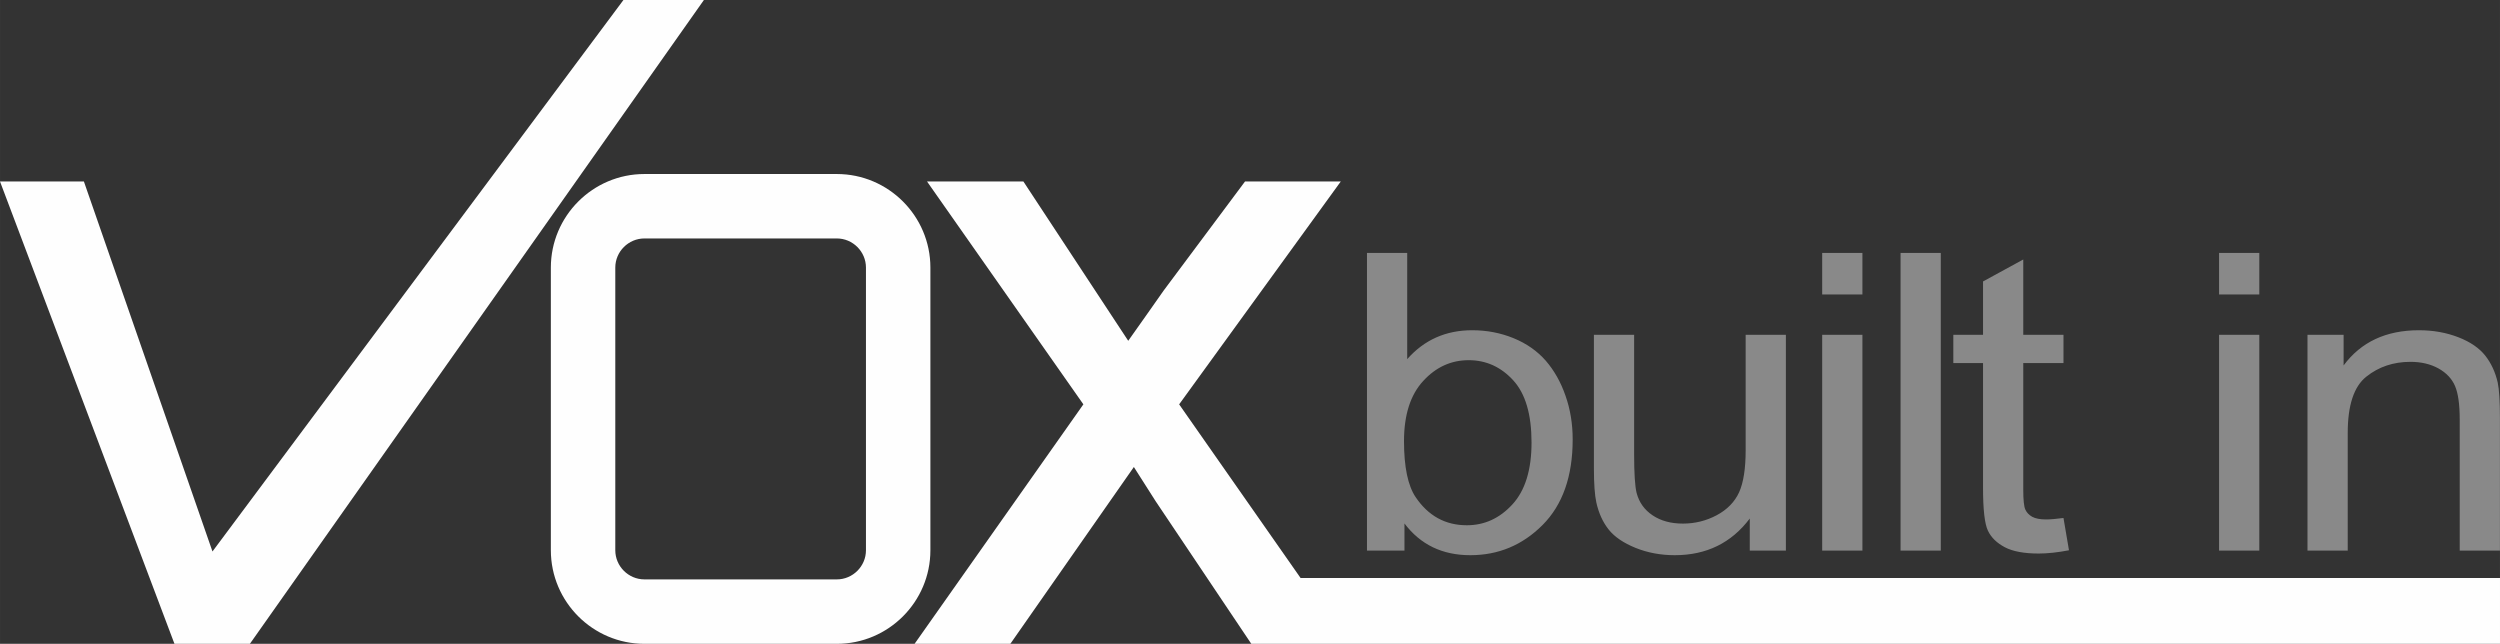 <?xml version="1.0" encoding="UTF-8"?>
<!DOCTYPE svg PUBLIC "-//W3C//DTD SVG 1.1//EN" "http://www.w3.org/Graphics/SVG/1.1/DTD/svg11.dtd">
<!-- Creator: CorelDRAW 2020 (64-Bit) -->
<svg xmlns="http://www.w3.org/2000/svg" xml:space="preserve" width="95.806mm" height="24.673mm" version="1.1" style="shape-rendering:geometricPrecision; text-rendering:geometricPrecision; image-rendering:optimizeQuality; fill-rule:evenodd; clip-rule:evenodd"
viewBox="0 0 9580.64 2467.33"
 xmlns:xlink="http://www.w3.org/1999/xlink"
 xmlns:xodm="http://www.corel.com/coreldraw/odm/2003">
 <rect x="0" y="0" width="9580.64" height="2467.33" fill="#333333" stroke="none"/>
 <defs>
  <style type="text/css">
   <![CDATA[
    .fil0 {fill:#FEFEFE;fill-rule:nonzero}
    .fil1 {fill:#898989;fill-rule:nonzero}
   ]]>
  </style>
 </defs>
 <g id="Plan_x0020_1">
  <g id="_1766968448">
   <polygon class="fil0" points="668.56,2467.33 -0,695.54 321.48,695.54 814.2,2113.43 2389.15,0 2697.52,0 957.59,2467.33 "/>
   <path class="fil0" d="M3504.85 2467.33l646.92 -917.75 -599.14 -854.04 369.27 0 401.71 610.5c50.65,-71.12 95.61,-135.39 136.01,-192.89l311.56 -417.61 366.96 0 -619.37 854.04 465.34 665.42 4596.53 0 0 252.33c-1595.1,0 -3190.25,0 -4785.35,0l-366.4 -546.23 -83.66 -131.4 -473.37 677.63 -367.01 0z"/>
   <path class="fil1" d="M5382.29 2110.15l-143.67 0 0 -1140.95 154.15 0 0 407.14c65.12,-73.85 148.02,-110.77 249.06,-110.77 55.73,0 108.87,10.11 158.83,30.56 49.91,20.46 90.8,49.39 123.22,86.31 32.09,37.19 57.5,81.81 75.56,134.13 18.43,52.06 27.5,108.09 27.5,167.59 0,141.27 -38.55,250.7 -115.32,327.71 -77.09,77.31 -169.35,115.8 -277.09,115.8 -107.17,0 -191.24,-40.61 -252.24,-121.64l0 104.12zm-1.78 -419.63c0,98.8 14.88,170.23 44.35,214.33 48.51,71.99 113.91,108.1 196.53,108.1 67.42,0 125.52,-26.55 174.31,-79.69 49.03,-53.1 73.54,-132.26 73.54,-237.42 0,-107.84 -23.34,-187.23 -70.32,-238.51 -47.01,-51.24 -103.94,-77.01 -170.51,-77.01 -67.46,0 -125.56,26.55 -174.31,79.69 -49.03,53.1 -73.59,129.85 -73.59,230.51zm1325.07 419.63l0 -122.97c-70.64,93.75 -166.4,140.49 -287.57,140.49 -53.42,0 -103.38,-9.3 -149.75,-27.89 -46.45,-18.85 -80.92,-42.21 -103.38,-70.36 -22.5,-28.41 -38.23,-62.95 -47.3,-103.85 -6.13,-27.63 -9.31,-71.18 -9.31,-130.67l0 -511.78 154.14 0 0 457.6c0,73.03 3.19,122.45 9.32,147.66 9.63,36.92 30.08,65.6 61.61,86.6 31.25,20.98 69.75,31.58 115.92,31.58 46.09,0 89.31,-10.6 129.63,-32.13 40.29,-21.5 68.91,-50.98 85.85,-87.91 16.61,-36.92 25.08,-90.84 25.08,-161.2l0 -442.2 154.15 0 0 827.03 -138.39 0zm277.53 -981.61l0 -159.34 154.19 0 0 159.34 -154.19 0zm0 981.61l0 -827.03 154.19 0 0 827.03 -154.19 0zm300.36 0l0 -1140.95 154.14 0 0 1140.95 -154.14 0zm624.37 -125.09l21.05 123.75c-43.23,8.26 -82.06,12.5 -115.93,12.5 -55.76,0 -98.99,-7.96 -129.91,-24.17 -30.69,-16.21 -52.3,-37.19 -64.84,-63.48 -12.54,-26.29 -18.71,-81.54 -18.71,-165.73l0 -476.45 -113.82 0 0 -108.36 113.82 0 0 -204.52 154.19 -84.18 0 288.7 154.15 0 0 108.36 -154.15 0 0 484.41c0,40.12 2.62,65.89 8.14,77.3 5.29,11.42 14.04,20.45 26.29,27.37 12.26,6.62 29.8,10.08 52.58,10.08 16.94,0 39.4,-1.86 67.14,-5.58zm596.23 -856.52l0 -159.34 154.18 0 0 159.34 -154.18 0zm0 981.61l0 -827.03 154.18 0 0 827.03 -154.18 0zm338.85 0l0 -827.03 138.39 0 0 117.39c66.57,-90.06 162.89,-134.94 288.78,-134.94 54.83,0 105.07,9.04 150.92,26.85 45.84,17.77 80.28,41.42 103.06,70.35 22.78,28.97 38.83,63.48 47.9,103.34 5.52,26.03 8.47,71.43 8.47,136.24l0 507.8 -154.15 0 0 -502.48c0,-57.12 -5.85,-99.88 -17.82,-128.03 -11.98,-28.15 -33.31,-50.72 -63.67,-67.71 -30.36,-16.74 -66.25,-25.25 -107.13,-25.25 -65.4,0 -121.77,18.85 -169.35,56.85 -47.58,37.71 -71.21,109.7 -71.21,215.38l0 451.24 -154.19 0z"/>
   <path class="fil0" d="M2469.45 666.88l737.6 0c98.71,0 188.35,40.3 253.25,105.2 64.9,64.9 105.2,154.54 105.2,253.25l0 1083.55c0,98.7 -40.3,188.36 -105.2,253.26 -64.9,64.9 -154.55,105.19 -253.25,105.19l-737.6 0c-98.7,0 -188.36,-40.29 -253.26,-105.19 -64.9,-64.9 -105.19,-154.56 -105.19,-253.26l0 -1083.55c0,-98.7 40.29,-188.35 105.19,-253.25 64.9,-64.9 154.56,-105.2 253.26,-105.2zm737.6 246.94l-737.6 0c-30.53,0 -58.39,12.59 -78.66,32.86 -20.26,20.26 -32.85,48.12 -32.85,78.65l0 1083.55c0,30.53 12.59,58.4 32.85,78.66 20.26,20.26 48.13,32.85 78.66,32.85l737.6 0c30.53,0 58.39,-12.59 78.65,-32.85 20.27,-20.27 32.86,-48.13 32.86,-78.66l0 -1083.55c0,-30.52 -12.59,-58.38 -32.86,-78.65 -20.27,-20.27 -48.13,-32.86 -78.65,-32.86z"/>
  </g>
 </g>
</svg>
